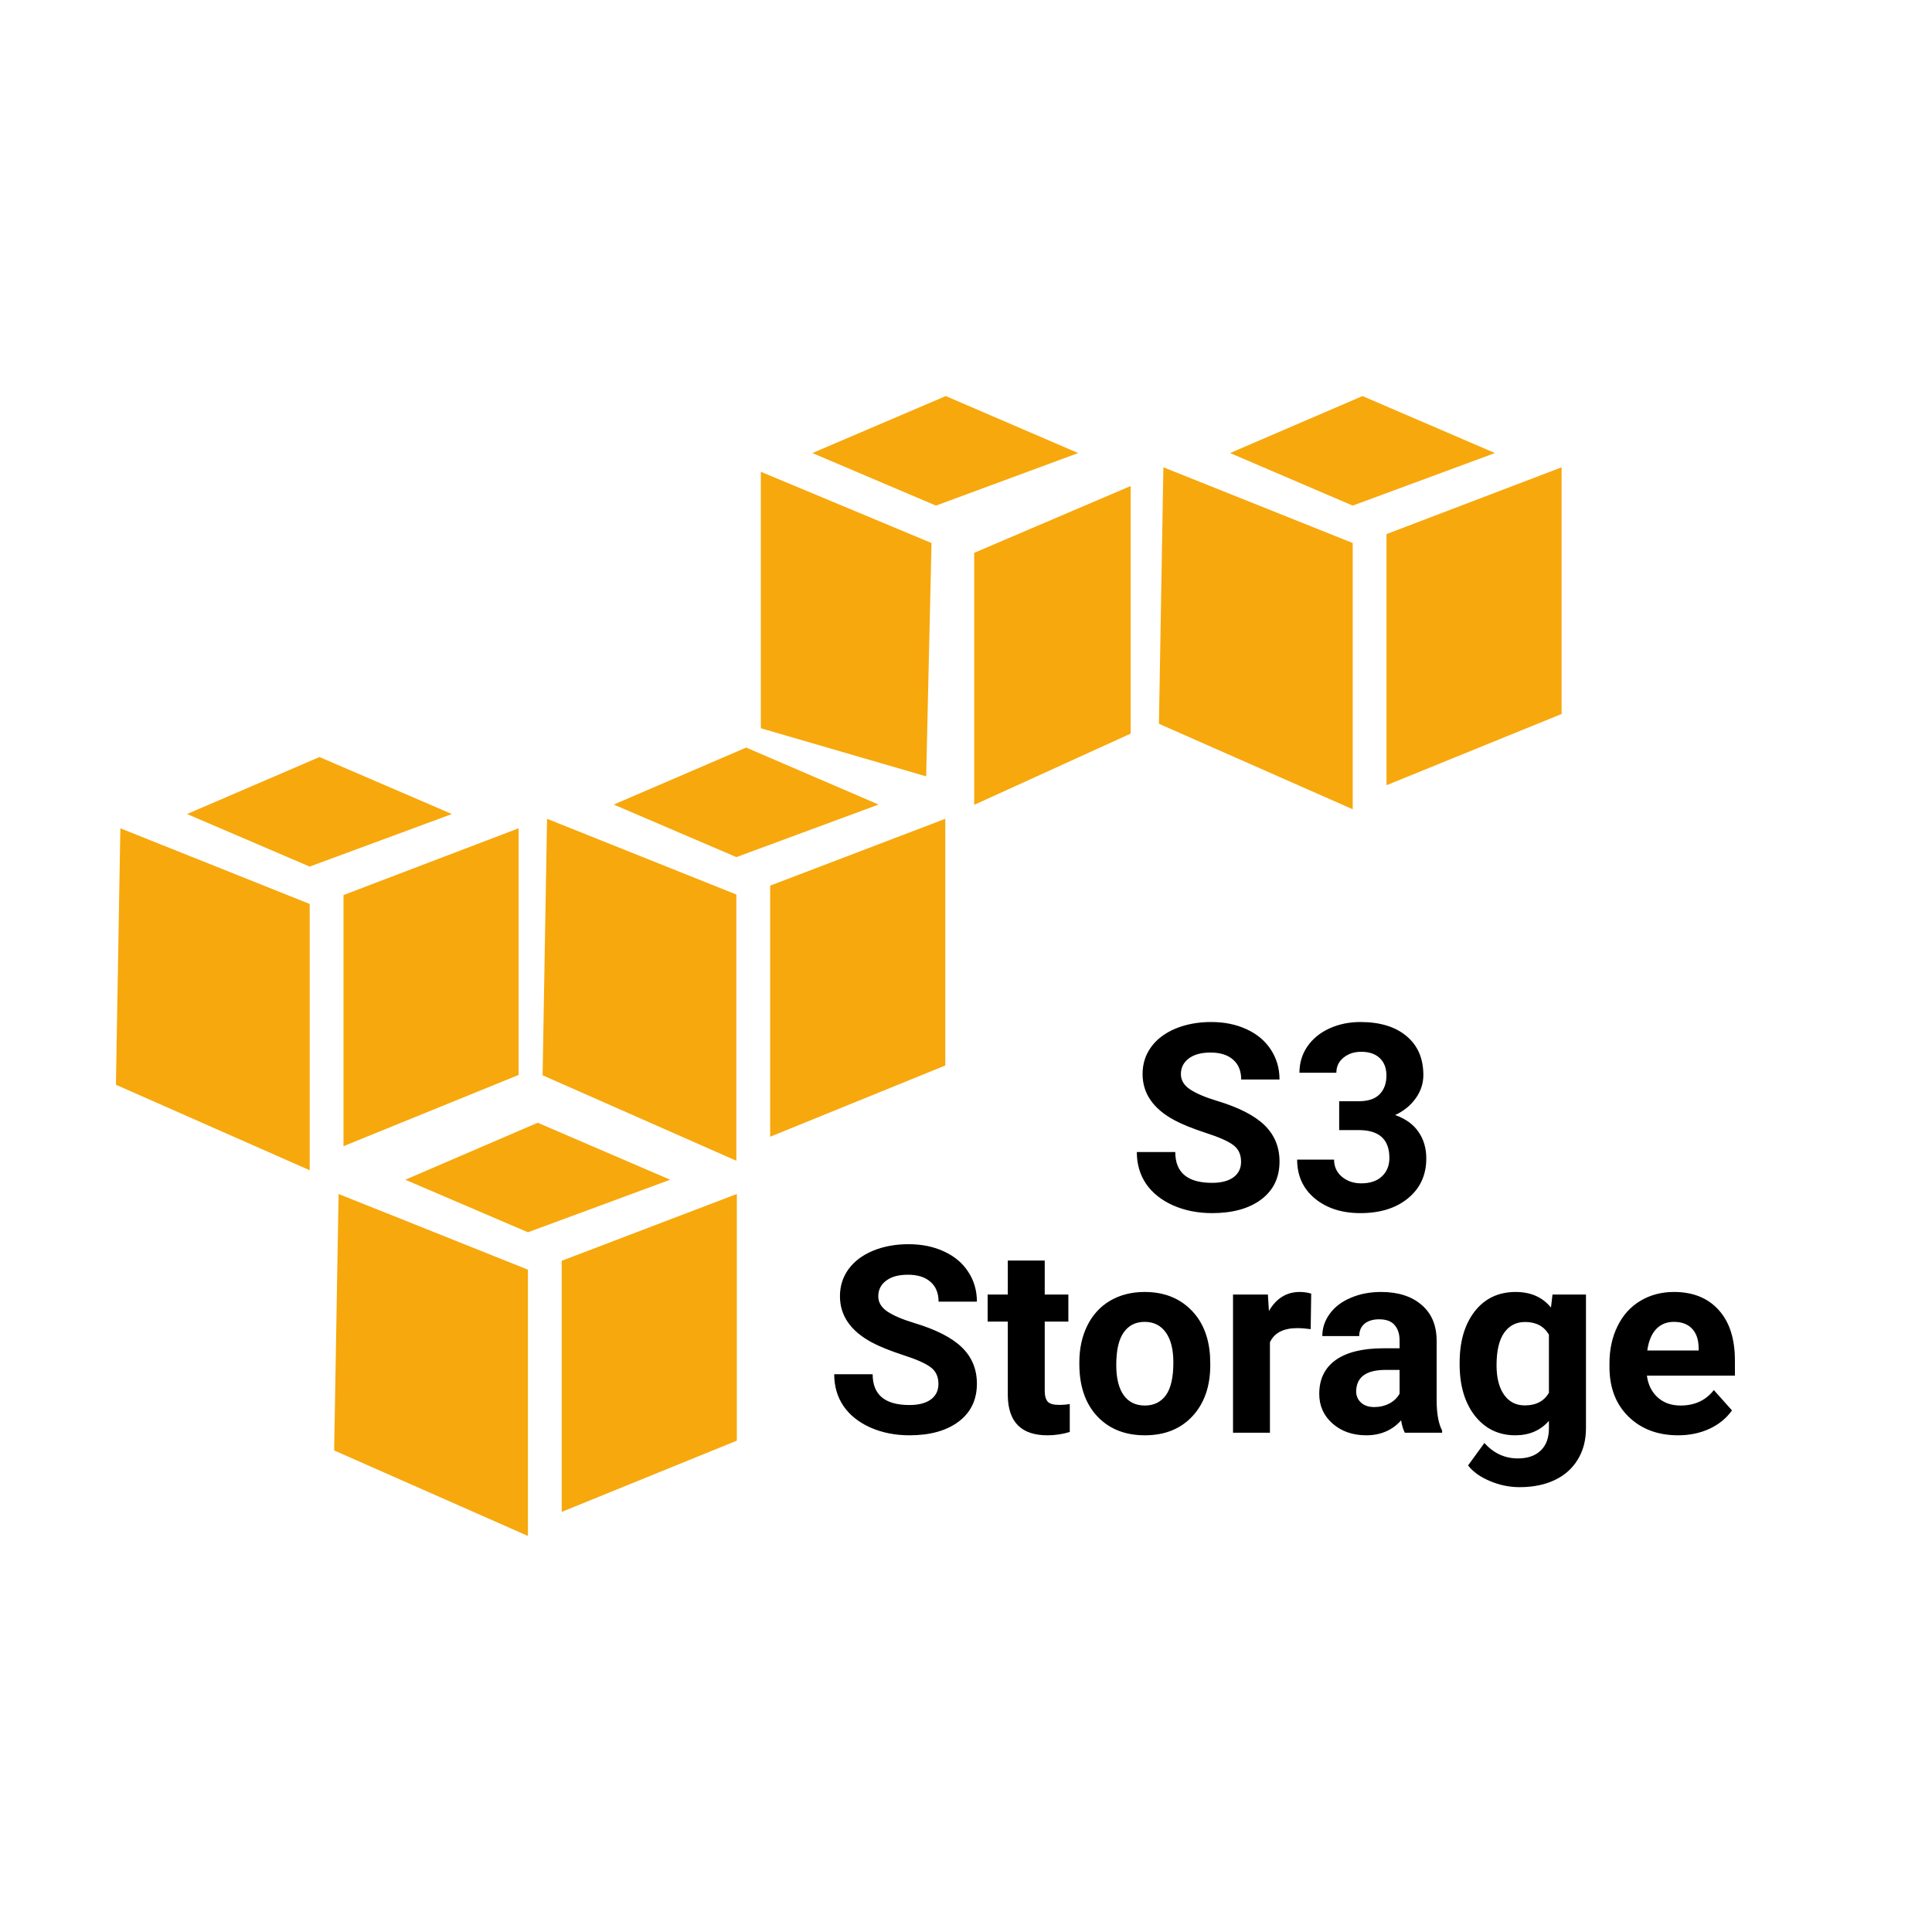 <?xml version="1.0" encoding="UTF-8"?> <svg xmlns="http://www.w3.org/2000/svg" width="200" height="200" viewBox="0 0 200 200" fill="none"> <path d="M55.664 116.225L41.954 122.125L54.651 127.565L69.375 122.125L55.664 116.225ZM35.051 123.6L34.592 150.15L54.651 159V131.435L35.051 123.6V123.6ZM76.277 123.6L58.149 130.515V156.51L76.277 149.135V123.6ZM97.903 41L84.098 46.9L96.89 52.34L111.613 46.9L97.903 41V41ZM78.762 48.838V75.388L95.877 80.368L96.43 56.213L78.762 48.838V48.838ZM117.043 50.313L100.848 57.228V83.318L117.044 75.943V50.313H117.043ZM33.072 78.368L19.362 84.268L32.059 89.708L46.783 84.268L33.072 78.368V78.368ZM12.459 85.743L12 112.293L32.059 121.143V93.578L12.459 85.743ZM53.685 85.743L35.558 92.657V118.653L53.685 111.278V85.743ZM77.243 77.388L63.532 83.288L76.23 88.728L90.953 83.288L77.243 77.388ZM56.63 84.763L56.17 111.313L76.23 120.163V92.602L56.63 84.763V84.763ZM97.856 84.763L79.728 91.678V117.674L97.856 110.299V84.763ZM141.046 41L127.335 46.9L140.033 52.34L154.756 46.9L141.046 41ZM120.433 48.375L119.973 74.925L140.033 83.775V56.213L120.433 48.375ZM161.659 48.375L143.531 55.29V81.285L161.659 73.91V48.375Z" fill="#F7A80D"></path> <path d="M128.475 120.266C128.475 119.516 128.21 118.943 127.681 118.547C127.152 118.141 126.2 117.718 124.825 117.277C123.45 116.827 122.361 116.387 121.559 115.955C119.372 114.773 118.279 113.182 118.279 111.181C118.279 110.141 118.57 109.215 119.152 108.404C119.743 107.584 120.584 106.945 121.678 106.486C122.78 106.028 124.014 105.799 125.38 105.799C126.756 105.799 127.981 106.05 129.057 106.552C130.132 107.046 130.965 107.747 131.556 108.655C132.155 109.563 132.455 110.595 132.455 111.749H128.488C128.488 110.868 128.21 110.185 127.655 109.7C127.099 109.206 126.319 108.959 125.314 108.959C124.344 108.959 123.591 109.166 123.053 109.581C122.515 109.986 122.246 110.524 122.246 111.194C122.246 111.82 122.559 112.345 123.185 112.768C123.82 113.191 124.75 113.588 125.975 113.958C128.232 114.637 129.876 115.479 130.908 116.484C131.939 117.489 132.455 118.74 132.455 120.239C132.455 121.905 131.825 123.215 130.564 124.167C129.303 125.11 127.606 125.582 125.473 125.582C123.992 125.582 122.643 125.313 121.426 124.775C120.21 124.228 119.28 123.483 118.636 122.54C118.001 121.597 117.684 120.504 117.684 119.261H121.664C121.664 121.385 122.934 122.448 125.473 122.448C126.416 122.448 127.152 122.258 127.681 121.879C128.21 121.491 128.475 120.953 128.475 120.266ZM138.631 113.998H140.667C141.637 113.998 142.355 113.755 142.823 113.27C143.29 112.785 143.523 112.142 143.523 111.34C143.523 110.564 143.29 109.96 142.823 109.528C142.364 109.096 141.729 108.88 140.918 108.88C140.187 108.88 139.574 109.083 139.08 109.488C138.587 109.885 138.34 110.405 138.34 111.049H134.518C134.518 110.044 134.787 109.144 135.325 108.351C135.871 107.549 136.629 106.923 137.599 106.473C138.578 106.024 139.653 105.799 140.826 105.799C142.862 105.799 144.458 106.288 145.613 107.267C146.768 108.236 147.345 109.576 147.345 111.287C147.345 112.168 147.076 112.979 146.538 113.72C146.001 114.46 145.295 115.029 144.423 115.426C145.507 115.814 146.314 116.395 146.843 117.171C147.38 117.947 147.649 118.864 147.649 119.922C147.649 121.632 147.023 123.003 145.771 124.034C144.528 125.066 142.88 125.582 140.826 125.582C138.904 125.582 137.33 125.075 136.105 124.061C134.888 123.047 134.28 121.707 134.28 120.041H138.102C138.102 120.764 138.371 121.354 138.908 121.813C139.455 122.271 140.125 122.5 140.918 122.5C141.826 122.5 142.536 122.262 143.047 121.786C143.568 121.301 143.828 120.662 143.828 119.869C143.828 117.947 142.77 116.986 140.654 116.986H138.631V113.998ZM97.147 143.266C97.147 142.516 96.883 141.943 96.354 141.547C95.825 141.141 94.873 140.718 93.498 140.277C92.122 139.827 91.034 139.387 90.231 138.955C88.045 137.773 86.952 136.182 86.952 134.181C86.952 133.141 87.243 132.215 87.825 131.404C88.415 130.584 89.257 129.945 90.35 129.486C91.452 129.028 92.687 128.799 94.053 128.799C95.428 128.799 96.654 129.05 97.729 129.552C98.805 130.046 99.638 130.747 100.229 131.655C100.828 132.563 101.128 133.595 101.128 134.749H97.161C97.161 133.868 96.883 133.185 96.328 132.7C95.772 132.206 94.992 131.959 93.987 131.959C93.017 131.959 92.263 132.166 91.726 132.581C91.188 132.986 90.919 133.524 90.919 134.194C90.919 134.82 91.232 135.345 91.858 135.768C92.493 136.191 93.423 136.588 94.648 136.958C96.905 137.637 98.549 138.479 99.581 139.484C100.612 140.489 101.128 141.74 101.128 143.239C101.128 144.905 100.497 146.215 99.237 147.167C97.976 148.11 96.279 148.582 94.146 148.582C92.665 148.582 91.316 148.313 90.099 147.775C88.882 147.228 87.952 146.483 87.309 145.54C86.674 144.597 86.357 143.504 86.357 142.261H90.337C90.337 144.385 91.607 145.448 94.146 145.448C95.089 145.448 95.825 145.258 96.354 144.879C96.883 144.491 97.147 143.953 97.147 143.266ZM108.15 130.491V134.009H110.596V136.812H108.15V143.953C108.15 144.482 108.251 144.861 108.454 145.091C108.657 145.32 109.044 145.434 109.617 145.434C110.041 145.434 110.415 145.403 110.742 145.342V148.238C109.992 148.467 109.221 148.582 108.427 148.582C105.747 148.582 104.381 147.228 104.328 144.522V136.812H102.239V134.009H104.328V130.491H108.15ZM111.733 141.031C111.733 139.611 112.007 138.346 112.553 137.236C113.1 136.125 113.884 135.265 114.907 134.657C115.938 134.049 117.133 133.744 118.491 133.744C120.421 133.744 121.995 134.335 123.212 135.516C124.437 136.698 125.12 138.302 125.261 140.33L125.288 141.308C125.288 143.504 124.675 145.267 123.45 146.598C122.224 147.92 120.58 148.582 118.517 148.582C116.454 148.582 114.806 147.92 113.571 146.598C112.346 145.276 111.733 143.477 111.733 141.203V141.031ZM115.555 141.308C115.555 142.666 115.811 143.706 116.322 144.429C116.833 145.143 117.565 145.5 118.517 145.5C119.443 145.5 120.166 145.148 120.686 144.443C121.206 143.728 121.466 142.591 121.466 141.031C121.466 139.7 121.206 138.668 120.686 137.936C120.166 137.205 119.434 136.839 118.491 136.839C117.556 136.839 116.833 137.205 116.322 137.936C115.811 138.659 115.555 139.783 115.555 141.308ZM135.682 137.593C135.162 137.522 134.703 137.487 134.306 137.487C132.861 137.487 131.913 137.976 131.463 138.955V148.317H127.642V134.009H131.252L131.358 135.715C132.124 134.401 133.187 133.744 134.544 133.744C134.968 133.744 135.364 133.802 135.735 133.916L135.682 137.593ZM145.428 148.317C145.251 147.973 145.124 147.546 145.044 147.034C144.119 148.066 142.915 148.582 141.434 148.582C140.032 148.582 138.869 148.176 137.943 147.365C137.026 146.554 136.568 145.531 136.568 144.297C136.568 142.781 137.128 141.617 138.247 140.806C139.376 139.995 141.002 139.585 143.127 139.576H144.885V138.756C144.885 138.095 144.714 137.566 144.37 137.169C144.035 136.773 143.501 136.574 142.77 136.574C142.126 136.574 141.619 136.729 141.249 137.037C140.887 137.346 140.707 137.769 140.707 138.307H136.885C136.885 137.478 137.141 136.711 137.652 136.006C138.163 135.3 138.886 134.749 139.821 134.353C140.755 133.947 141.804 133.744 142.968 133.744C144.731 133.744 146.129 134.19 147.16 135.08C148.2 135.962 148.72 137.205 148.72 138.809V145.011C148.729 146.369 148.919 147.396 149.289 148.092V148.317H145.428ZM142.267 145.659C142.831 145.659 143.352 145.536 143.828 145.289C144.304 145.033 144.656 144.694 144.885 144.271V141.811H143.457C141.544 141.811 140.526 142.472 140.403 143.795L140.389 144.019C140.389 144.495 140.557 144.888 140.892 145.196C141.227 145.505 141.685 145.659 142.267 145.659ZM151.101 141.057C151.101 138.862 151.621 137.095 152.661 135.754C153.71 134.414 155.121 133.744 156.893 133.744C158.462 133.744 159.683 134.282 160.556 135.358L160.714 134.009H164.179V147.841C164.179 149.093 163.893 150.182 163.32 151.107C162.755 152.033 161.957 152.738 160.926 153.223C159.895 153.708 158.687 153.95 157.303 153.95C156.254 153.95 155.231 153.739 154.235 153.316C153.239 152.901 152.485 152.364 151.973 151.702L153.666 149.375C154.618 150.442 155.773 150.975 157.131 150.975C158.145 150.975 158.934 150.702 159.498 150.155C160.062 149.617 160.344 148.851 160.344 147.854V147.087C159.463 148.084 158.303 148.582 156.866 148.582C155.147 148.582 153.754 147.912 152.688 146.572C151.63 145.223 151.101 143.438 151.101 141.216V141.057ZM154.922 141.335C154.922 142.631 155.182 143.649 155.703 144.39C156.223 145.121 156.937 145.487 157.845 145.487C159.009 145.487 159.842 145.051 160.344 144.178V138.161C159.833 137.288 159.009 136.852 157.871 136.852C156.954 136.852 156.232 137.227 155.703 137.976C155.182 138.725 154.922 139.845 154.922 141.335ZM173.713 148.582C171.615 148.582 169.905 147.938 168.583 146.651C167.269 145.364 166.612 143.649 166.612 141.507V141.137C166.612 139.7 166.89 138.417 167.445 137.288C168.001 136.151 168.785 135.278 169.799 134.67C170.822 134.053 171.986 133.744 173.29 133.744C175.247 133.744 176.786 134.362 177.905 135.596C179.034 136.83 179.598 138.58 179.598 140.846V142.406H170.487C170.61 143.341 170.981 144.09 171.598 144.654C172.224 145.218 173.013 145.5 173.965 145.5C175.437 145.5 176.587 144.967 177.416 143.9L179.294 146.003C178.721 146.814 177.945 147.449 176.967 147.907C175.988 148.357 174.904 148.582 173.713 148.582ZM173.277 136.839C172.519 136.839 171.902 137.095 171.426 137.606C170.959 138.117 170.659 138.849 170.527 139.801H175.843V139.497C175.825 138.651 175.596 137.998 175.155 137.54C174.714 137.072 174.088 136.839 173.277 136.839Z" fill="black"></path> </svg> 